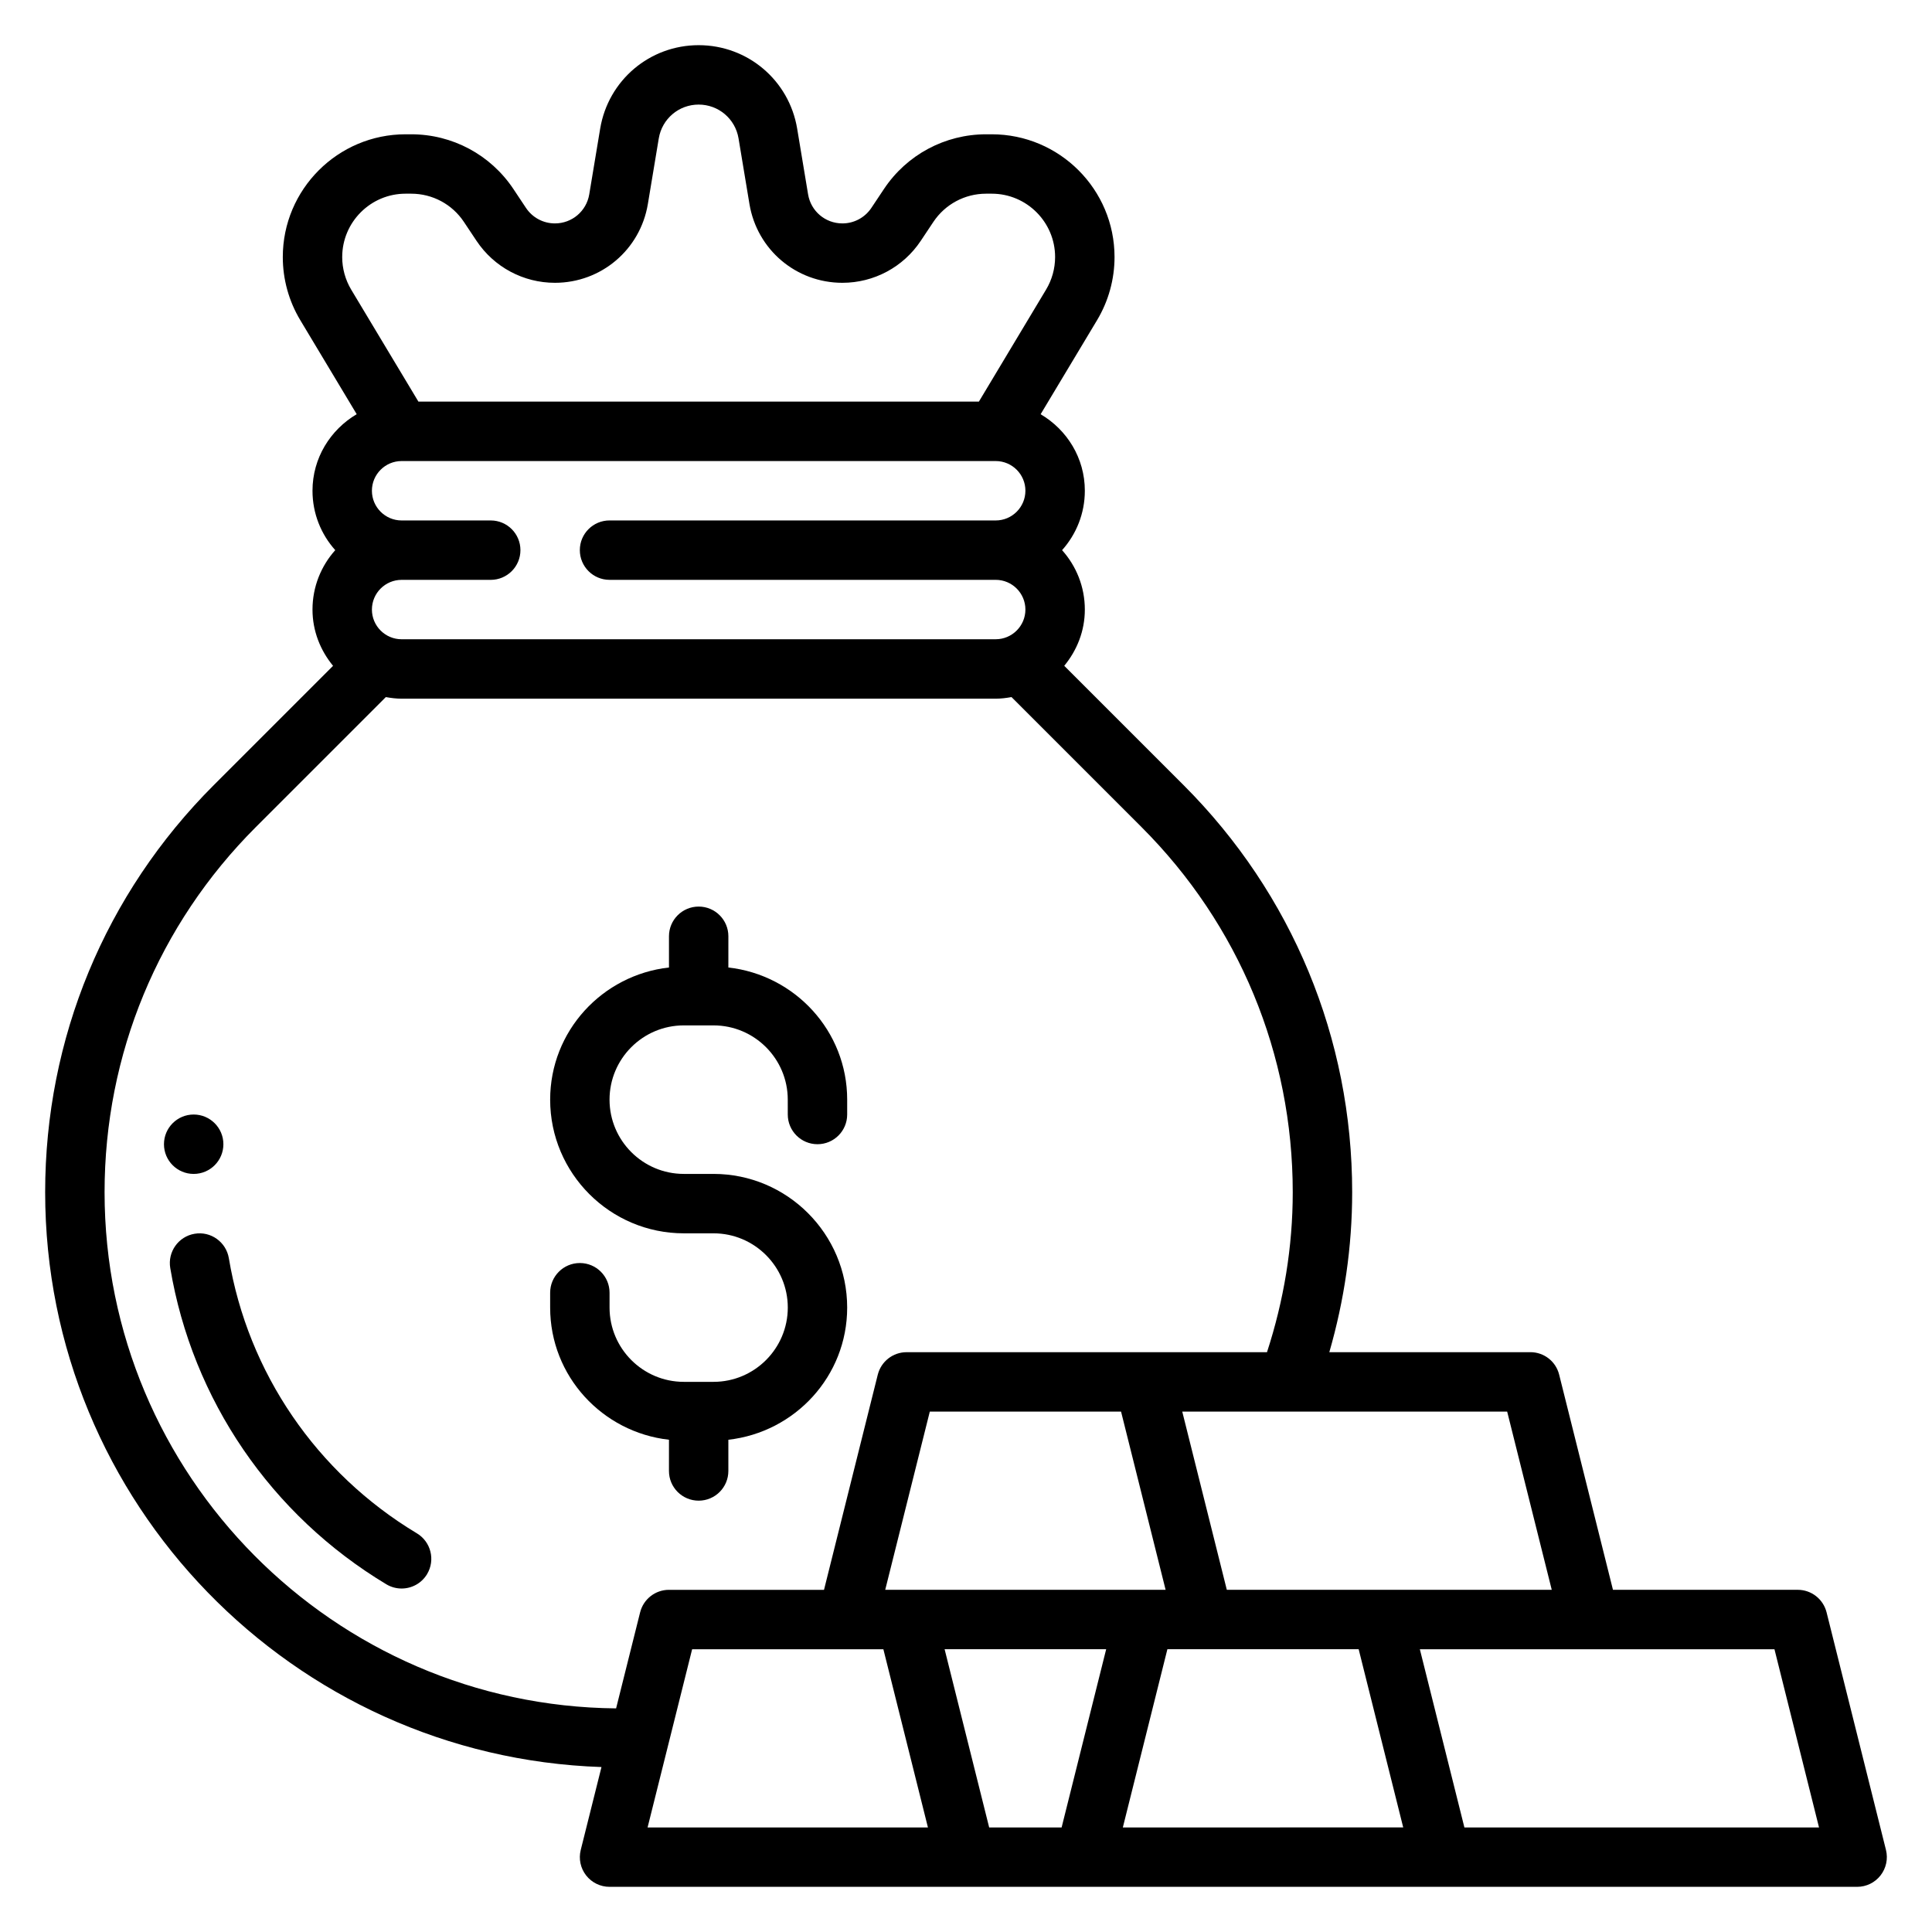 <?xml version="1.0" encoding="UTF-8"?>
<!-- Uploaded to: SVG Repo, www.svgrepo.com, Generator: SVG Repo Mixer Tools -->
<svg fill="#000000" width="800px" height="800px" version="1.1" viewBox="144 144 512 512" xmlns="http://www.w3.org/2000/svg">
 <g>
  <path d="m254.48 550.35c-26.582-15.965-44.754-42.547-49.836-72.926-0.723-4.281-4.785-7.195-9.062-6.465-4.289 0.715-7.18 4.777-6.465 9.07 5.856 34.93 26.734 65.48 57.262 83.82 1.266 0.762 2.668 1.125 4.047 1.125 2.676 0 5.281-1.363 6.754-3.816 2.234-3.734 1.023-8.574-2.699-10.809z"/>
  <path d="m321.28 533.82c0 4.344 3.519 7.871 7.871 7.871 4.352 0 7.871-3.527 7.871-7.871v-8.273c17.664-1.984 31.488-16.84 31.488-35.023 0-19.531-15.895-35.426-35.426-35.426h-7.871c-10.855 0-19.68-8.832-19.68-19.68s8.824-19.68 19.68-19.68h7.871c10.855 0 19.68 8.832 19.68 19.68l0.004 3.938c0 4.344 3.519 7.871 7.871 7.871 4.352 0 7.871-3.527 7.871-7.871v-3.938c0-18.184-13.824-33.039-31.488-35.023l0.004-8.273c0-4.344-3.519-7.871-7.871-7.871-4.352 0-7.871 3.527-7.871 7.871v8.273c-17.664 1.984-31.488 16.84-31.488 35.023 0 19.531 15.895 35.426 35.426 35.426h7.871c10.855 0 19.68 8.832 19.68 19.68-0.004 10.848-8.828 19.68-19.684 19.68h-7.871c-10.855 0-19.68-8.832-19.68-19.68v-3.938c0-4.344-3.519-7.871-7.871-7.871-4.352 0-7.871 3.527-7.871 7.871v3.938c0 18.184 13.824 33.039 31.488 35.023z"/>
  <path d="m203.2 447.23c0 4.348-3.527 7.871-7.875 7.871-4.348 0-7.871-3.523-7.871-7.871 0-4.348 3.523-7.871 7.871-7.871 4.348 0 7.875 3.523 7.875 7.871"/>
  <path d="m643.8 634.25-15.742-62.977c-0.887-3.504-4.027-5.957-7.641-5.957h-48.965l-14.258-57.016c-0.871-3.508-4.012-5.961-7.625-5.961h-53.285c3.961-13.723 6.055-27.922 6.055-42.391 0-40.762-15.879-79.082-44.699-107.9l-31.605-31.605c3.363-4.078 5.457-9.219 5.457-14.902 0-6.047-2.281-11.562-6.031-15.742 3.746-4.184 6.031-9.699 6.031-15.746 0-8.668-4.738-16.168-11.715-20.277l14.949-24.914c3.039-5.062 4.637-10.852 4.637-16.746 0-17.934-14.594-32.527-32.535-32.527h-1.496c-10.902 0-21.02 5.414-27.062 14.484l-3.352 5.031c-1.719 2.566-4.586 4.102-7.672 4.102-4.527 0-8.352-3.242-9.094-7.699l-2.898-17.438c-2.144-12.801-13.125-22.098-26.102-22.098-12.973 0-23.953 9.297-26.098 22.113l-2.898 17.422c-0.742 4.453-4.566 7.699-9.094 7.699-3.094 0-5.953-1.535-7.668-4.102l-3.348-5.031c-6.051-9.07-16.168-14.484-27.07-14.484h-1.496c-17.941 0-32.535 14.594-32.535 32.527 0 5.894 1.598 11.684 4.637 16.734l14.949 24.914c-6.973 4.121-11.715 11.621-11.715 20.289 0 6.047 2.281 11.562 6.031 15.742-3.746 4.18-6.031 9.699-6.031 15.746 0 5.684 2.094 10.824 5.449 14.91l-31.605 31.605c-28.812 28.812-44.691 67.133-44.691 107.89 0 82.395 65.691 149.58 147.43 152.34l-5.496 21.973c-0.59 2.356-0.062 4.84 1.434 6.754 1.5 1.91 3.781 3.019 6.207 3.019h330.62c2.426 0 4.715-1.117 6.203-3.031s2.023-4.398 1.434-6.754zm-88.57-68.934h-86.113l-11.809-47.23h28.168 0.023 0.023 57.891zm-149.09 62.977-11.809-47.23h42.816l-11.809 47.23zm34.949-110.21 11.809 47.23h-74.305l11.816-47.23zm12.281 62.977h50.688l11.809 47.23-74.305 0.004zm-210.81-275.52c0-4.336 3.527-7.871 7.871-7.871h23.617c4.352 0 7.871-3.527 7.871-7.871s-3.519-7.871-7.871-7.871h-23.617c-4.344 0-7.871-3.535-7.871-7.871 0-4.336 3.527-7.871 7.871-7.871h157.44c4.344 0 7.871 3.535 7.871 7.871 0 4.336-3.527 7.871-7.871 7.871l-102.34-0.004c-4.352 0-7.871 3.527-7.871 7.871s3.519 7.871 7.871 7.871h102.34c4.344 0 7.871 3.535 7.871 7.871s-3.527 7.871-7.871 7.871l-157.44 0.004c-4.344 0-7.871-3.535-7.871-7.871zm-7.871-93.426c0-9.25 7.531-16.785 16.789-16.785h1.496c5.629 0 10.848 2.793 13.965 7.477l3.352 5.031c4.641 6.953 12.41 11.109 20.77 11.109 12.25 0 22.602-8.77 24.625-20.852l2.898-17.422c0.871-5.188 5.309-8.957 10.566-8.957 5.258 0 9.699 3.769 10.57 8.949l2.898 17.43c2.023 12.082 12.379 20.852 24.625 20.852 8.359 0 16.129-4.156 20.766-11.117l3.352-5.031c3.121-4.672 8.34-7.469 13.969-7.469h1.496c9.258 0 16.789 7.535 16.789 16.785 0 3.047-0.828 6.031-2.394 8.637l-17.805 29.684h-148.53l-17.812-29.676c-1.562-2.613-2.387-5.598-2.387-8.645zm-62.977 247.84c0-36.559 14.242-70.926 40.086-96.77l34.449-34.449c1.359 0.242 2.75 0.422 4.184 0.422h157.44c1.434 0 2.824-0.18 4.188-0.426l34.449 34.449c25.844 25.844 40.082 60.215 40.082 96.773 0 14.531-2.379 28.742-6.824 42.391h-95.512c-3.613 0-6.754 2.457-7.637 5.961l-14.246 57.016h-41.094c-3.613 0-6.754 2.457-7.637 5.961l-6.367 25.457c-74.863-0.695-135.56-61.758-135.56-136.79zm155.71 121.11h50.68l11.809 47.23h-74.297zm204.66 47.234-11.809-47.23h93.977l11.809 47.23z"/>
 </g>
</svg>